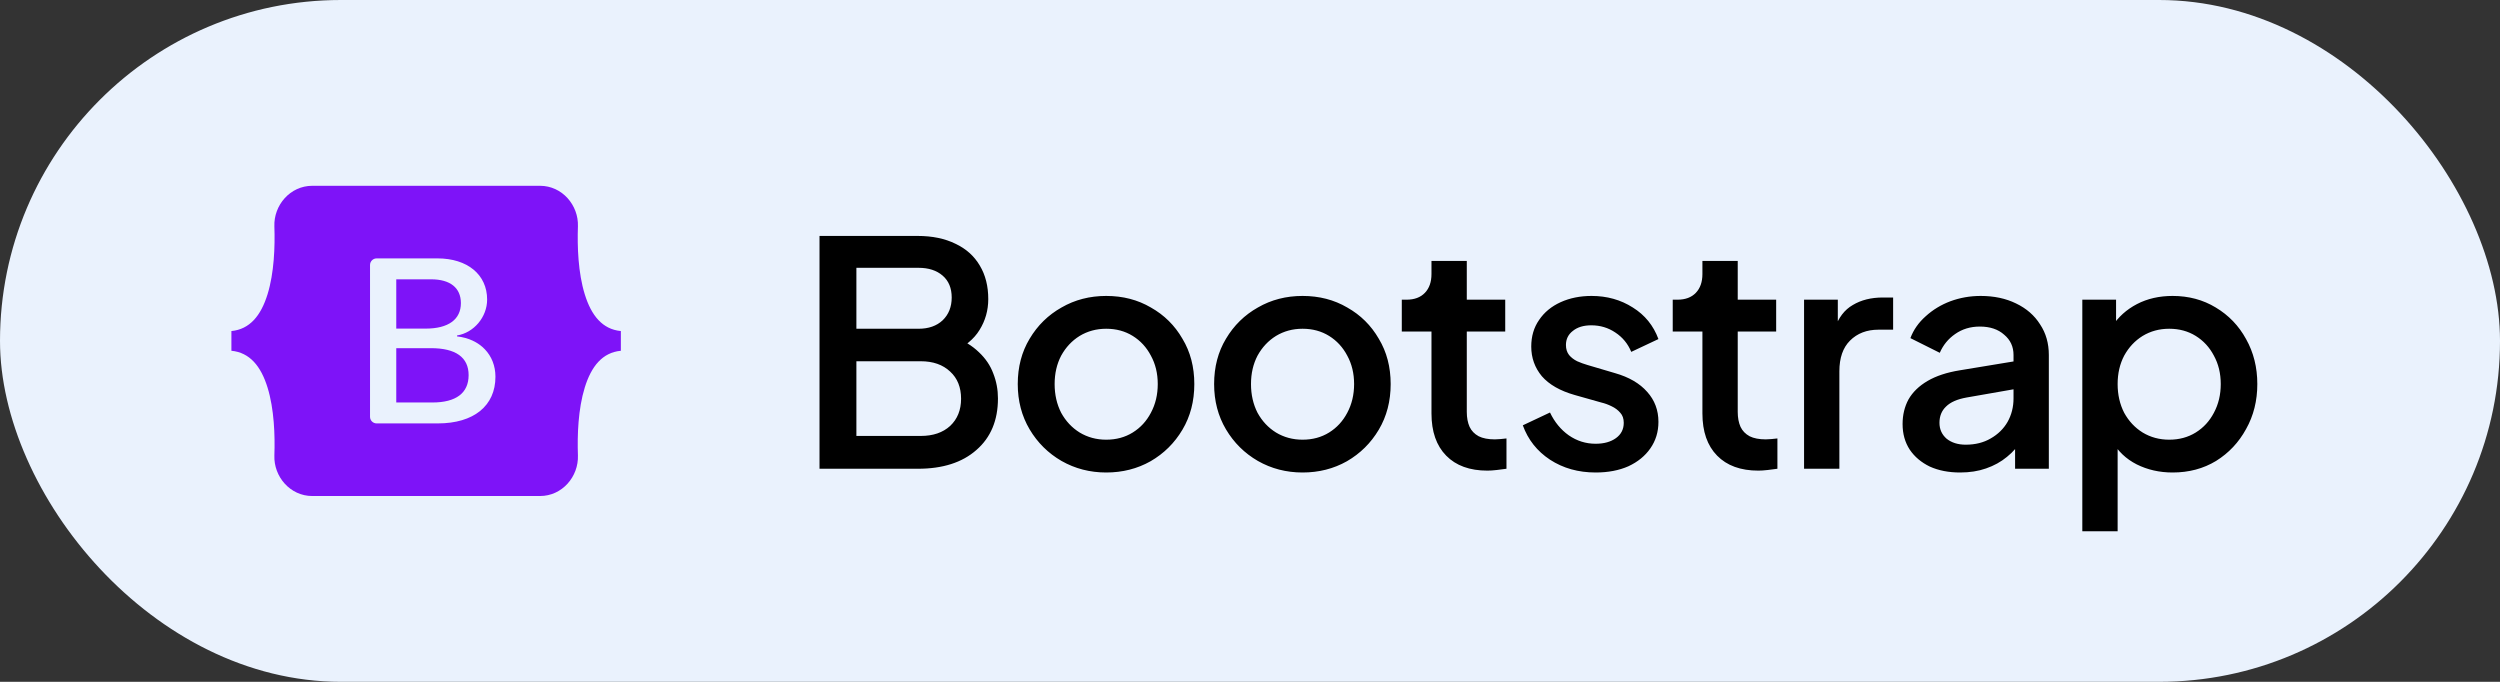 <svg xmlns="http://www.w3.org/2000/svg" width="176" height="48" viewBox="0 0 176 48" fill="none"><rect x="0" y="0" width="176" height="48" fill="#333333" stroke="none"/><rect width="176" height="48" rx="24" fill="#EAF2FD"></rect><path d="M21.986 13.08C20.422 13.08 19.264 14.449 19.316 15.934C19.366 17.36 19.301 19.208 18.836 20.715C18.369 22.226 17.58 23.183 16.291 23.306V24.694C17.58 24.817 18.369 25.774 18.836 27.285C19.301 28.792 19.366 30.639 19.316 32.066C19.264 33.55 20.422 34.92 21.986 34.92H38.016C39.58 34.92 40.737 33.551 40.686 32.066C40.636 30.639 40.7 28.792 41.166 27.285C41.632 25.774 42.419 24.817 43.708 24.694V23.306C42.419 23.183 41.632 22.226 41.166 20.715C40.7 19.208 40.636 17.36 40.686 15.934C40.737 14.449 39.58 13.08 38.016 13.08H21.986ZM34.879 26.524C34.879 28.568 33.354 29.808 30.823 29.808H26.515C26.258 29.808 26.05 29.6 26.05 29.344V18.656C26.05 18.399 26.258 18.191 26.515 18.191H30.798C32.909 18.191 34.294 19.334 34.294 21.089C34.294 22.321 33.362 23.424 32.175 23.617V23.682C33.791 23.859 34.879 24.978 34.879 26.524ZM30.353 19.664H27.897V23.134H29.966C31.565 23.134 32.447 22.49 32.447 21.339C32.447 20.26 31.689 19.664 30.353 19.664ZM27.897 24.511V28.335H30.444C32.109 28.335 32.991 27.667 32.991 26.411C32.991 25.155 32.084 24.511 30.337 24.511L27.897 24.511Z" fill="#7E13F8"></path><path d="M57.694 33V16.61H64.602C65.629 16.61 66.516 16.793 67.264 17.16C68.012 17.512 68.584 18.025 68.98 18.7C69.376 19.36 69.574 20.145 69.574 21.054C69.574 21.846 69.369 22.572 68.958 23.232C68.562 23.877 67.939 24.391 67.088 24.772V23.672C67.836 23.965 68.445 24.339 68.914 24.794C69.383 25.234 69.721 25.733 69.926 26.29C70.146 26.847 70.256 27.434 70.256 28.05C70.256 29.59 69.75 30.8 68.738 31.68C67.741 32.56 66.369 33 64.624 33H57.694ZM60.29 30.69H64.822C65.687 30.69 66.377 30.455 66.89 29.986C67.403 29.502 67.66 28.864 67.66 28.072C67.66 27.265 67.403 26.627 66.89 26.158C66.377 25.674 65.687 25.432 64.822 25.432H60.29V30.69ZM60.29 23.144H64.668C65.372 23.144 65.937 22.946 66.362 22.55C66.787 22.139 67 21.604 67 20.944C67 20.284 66.787 19.771 66.362 19.404C65.937 19.037 65.372 18.854 64.668 18.854H60.29V23.144ZM77.876 33.264C76.732 33.264 75.684 32.993 74.73 32.45C73.792 31.907 73.044 31.167 72.486 30.228C71.929 29.289 71.65 28.226 71.65 27.038C71.65 25.835 71.929 24.772 72.486 23.848C73.044 22.909 73.792 22.176 74.73 21.648C75.669 21.105 76.718 20.834 77.876 20.834C79.05 20.834 80.098 21.105 81.022 21.648C81.961 22.176 82.702 22.909 83.244 23.848C83.802 24.772 84.08 25.835 84.08 27.038C84.08 28.241 83.802 29.311 83.244 30.25C82.687 31.189 81.939 31.929 81 32.472C80.062 33 79.02 33.264 77.876 33.264ZM77.876 30.954C78.58 30.954 79.204 30.785 79.746 30.448C80.289 30.111 80.714 29.649 81.022 29.062C81.345 28.461 81.506 27.786 81.506 27.038C81.506 26.29 81.345 25.623 81.022 25.036C80.714 24.449 80.289 23.987 79.746 23.65C79.204 23.313 78.58 23.144 77.876 23.144C77.187 23.144 76.564 23.313 76.006 23.65C75.464 23.987 75.031 24.449 74.708 25.036C74.4 25.623 74.246 26.29 74.246 27.038C74.246 27.786 74.4 28.461 74.708 29.062C75.031 29.649 75.464 30.111 76.006 30.448C76.564 30.785 77.187 30.954 77.876 30.954ZM91.7 33.264C90.555 33.264 89.507 32.993 88.553 32.45C87.615 31.907 86.867 31.167 86.309 30.228C85.752 29.289 85.474 28.226 85.474 27.038C85.474 25.835 85.752 24.772 86.309 23.848C86.867 22.909 87.615 22.176 88.553 21.648C89.492 21.105 90.541 20.834 91.7 20.834C92.873 20.834 93.921 21.105 94.846 21.648C95.784 22.176 96.525 22.909 97.067 23.848C97.625 24.772 97.903 25.835 97.903 27.038C97.903 28.241 97.625 29.311 97.067 30.25C96.51 31.189 95.762 31.929 94.823 32.472C93.885 33 92.844 33.264 91.7 33.264ZM91.7 30.954C92.403 30.954 93.027 30.785 93.57 30.448C94.112 30.111 94.537 29.649 94.846 29.062C95.168 28.461 95.329 27.786 95.329 27.038C95.329 26.29 95.168 25.623 94.846 25.036C94.537 24.449 94.112 23.987 93.57 23.65C93.027 23.313 92.403 23.144 91.7 23.144C91.01 23.144 90.387 23.313 89.829 23.65C89.287 23.987 88.854 24.449 88.531 25.036C88.224 25.623 88.07 26.29 88.07 27.038C88.07 27.786 88.224 28.461 88.531 29.062C88.854 29.649 89.287 30.111 89.829 30.448C90.387 30.785 91.01 30.954 91.7 30.954ZM104.714 33.132C103.467 33.132 102.499 32.78 101.81 32.076C101.12 31.372 100.776 30.382 100.776 29.106V23.342H98.686V21.098H99.016C99.573 21.098 100.006 20.937 100.314 20.614C100.622 20.291 100.776 19.851 100.776 19.294V18.37H103.262V21.098H105.968V23.342H103.262V28.996C103.262 29.407 103.328 29.759 103.46 30.052C103.592 30.331 103.804 30.551 104.098 30.712C104.391 30.859 104.772 30.932 105.242 30.932C105.359 30.932 105.491 30.925 105.638 30.91C105.784 30.895 105.924 30.881 106.056 30.866V33C105.85 33.029 105.623 33.059 105.374 33.088C105.124 33.117 104.904 33.132 104.714 33.132ZM112.332 33.264C111.114 33.264 110.044 32.963 109.12 32.362C108.21 31.761 107.572 30.954 107.206 29.942L109.12 29.04C109.442 29.715 109.882 30.25 110.44 30.646C111.012 31.042 111.642 31.24 112.332 31.24C112.918 31.24 113.395 31.108 113.762 30.844C114.128 30.58 114.312 30.221 114.312 29.766C114.312 29.473 114.231 29.238 114.07 29.062C113.908 28.871 113.703 28.717 113.454 28.6C113.219 28.483 112.977 28.395 112.728 28.336L110.858 27.808C109.831 27.515 109.061 27.075 108.548 26.488C108.049 25.887 107.8 25.19 107.8 24.398C107.8 23.679 107.983 23.056 108.35 22.528C108.716 21.985 109.222 21.567 109.868 21.274C110.513 20.981 111.239 20.834 112.046 20.834C113.131 20.834 114.099 21.105 114.95 21.648C115.8 22.176 116.402 22.917 116.754 23.87L114.84 24.772C114.605 24.2 114.231 23.745 113.718 23.408C113.219 23.071 112.654 22.902 112.024 22.902C111.481 22.902 111.048 23.034 110.726 23.298C110.403 23.547 110.242 23.877 110.242 24.288C110.242 24.567 110.315 24.801 110.462 24.992C110.608 25.168 110.799 25.315 111.034 25.432C111.268 25.535 111.51 25.623 111.76 25.696L113.696 26.268C114.678 26.547 115.434 26.987 115.962 27.588C116.49 28.175 116.754 28.879 116.754 29.7C116.754 30.404 116.563 31.027 116.182 31.57C115.815 32.098 115.302 32.516 114.642 32.824C113.982 33.117 113.212 33.264 112.332 33.264ZM123.788 33.132C122.541 33.132 121.573 32.78 120.884 32.076C120.194 31.372 119.85 30.382 119.85 29.106V23.342H117.76V21.098H118.09C118.647 21.098 119.08 20.937 119.388 20.614C119.696 20.291 119.85 19.851 119.85 19.294V18.37H122.336V21.098H125.042V23.342H122.336V28.996C122.336 29.407 122.402 29.759 122.534 30.052C122.666 30.331 122.878 30.551 123.172 30.712C123.465 30.859 123.846 30.932 124.316 30.932C124.433 30.932 124.565 30.925 124.712 30.91C124.858 30.895 124.998 30.881 125.13 30.866V33C124.924 33.029 124.697 33.059 124.448 33.088C124.198 33.117 123.978 33.132 123.788 33.132ZM127.006 33V21.098H129.382V23.496L129.162 23.144C129.426 22.367 129.851 21.809 130.438 21.472C131.024 21.12 131.728 20.944 132.55 20.944H133.276V23.21H132.242C131.42 23.21 130.753 23.467 130.24 23.98C129.741 24.479 129.492 25.197 129.492 26.136V33H127.006ZM137.99 33.264C137.184 33.264 136.472 33.125 135.856 32.846C135.255 32.553 134.786 32.157 134.448 31.658C134.111 31.145 133.942 30.543 133.942 29.854C133.942 29.209 134.082 28.629 134.36 28.116C134.654 27.603 135.101 27.17 135.702 26.818C136.304 26.466 137.059 26.217 137.968 26.07L142.104 25.388V27.346L138.452 27.984C137.792 28.101 137.308 28.314 137 28.622C136.692 28.915 136.538 29.297 136.538 29.766C136.538 30.221 136.707 30.595 137.044 30.888C137.396 31.167 137.844 31.306 138.386 31.306C139.061 31.306 139.648 31.159 140.146 30.866C140.66 30.573 141.056 30.184 141.334 29.7C141.613 29.201 141.752 28.651 141.752 28.05V24.992C141.752 24.405 141.532 23.929 141.092 23.562C140.667 23.181 140.095 22.99 139.376 22.99C138.716 22.99 138.137 23.166 137.638 23.518C137.154 23.855 136.795 24.295 136.56 24.838L134.492 23.804C134.712 23.217 135.072 22.704 135.57 22.264C136.069 21.809 136.648 21.457 137.308 21.208C137.983 20.959 138.694 20.834 139.442 20.834C140.381 20.834 141.21 21.01 141.928 21.362C142.662 21.714 143.226 22.205 143.622 22.836C144.033 23.452 144.238 24.171 144.238 24.992V33H141.862V30.844L142.368 30.91C142.09 31.394 141.73 31.812 141.29 32.164C140.865 32.516 140.374 32.787 139.816 32.978C139.274 33.169 138.665 33.264 137.99 33.264ZM146.595 37.4V21.098H148.971V23.562L148.685 22.99C149.125 22.315 149.712 21.787 150.445 21.406C151.178 21.025 152.014 20.834 152.953 20.834C154.082 20.834 155.094 21.105 155.989 21.648C156.898 22.191 157.61 22.931 158.123 23.87C158.651 24.809 158.915 25.865 158.915 27.038C158.915 28.211 158.651 29.267 158.123 30.206C157.61 31.145 156.906 31.893 156.011 32.45C155.116 32.993 154.097 33.264 152.953 33.264C152.029 33.264 151.186 33.073 150.423 32.692C149.675 32.311 149.096 31.761 148.685 31.042L149.081 30.58V37.4H146.595ZM152.711 30.954C153.415 30.954 154.038 30.785 154.581 30.448C155.124 30.111 155.549 29.649 155.857 29.062C156.18 28.461 156.341 27.786 156.341 27.038C156.341 26.29 156.18 25.623 155.857 25.036C155.549 24.449 155.124 23.987 154.581 23.65C154.038 23.313 153.415 23.144 152.711 23.144C152.022 23.144 151.398 23.313 150.841 23.65C150.298 23.987 149.866 24.449 149.543 25.036C149.235 25.623 149.081 26.29 149.081 27.038C149.081 27.786 149.235 28.461 149.543 29.062C149.866 29.649 150.298 30.111 150.841 30.448C151.398 30.785 152.022 30.954 152.711 30.954Z" fill="black"></path></svg>